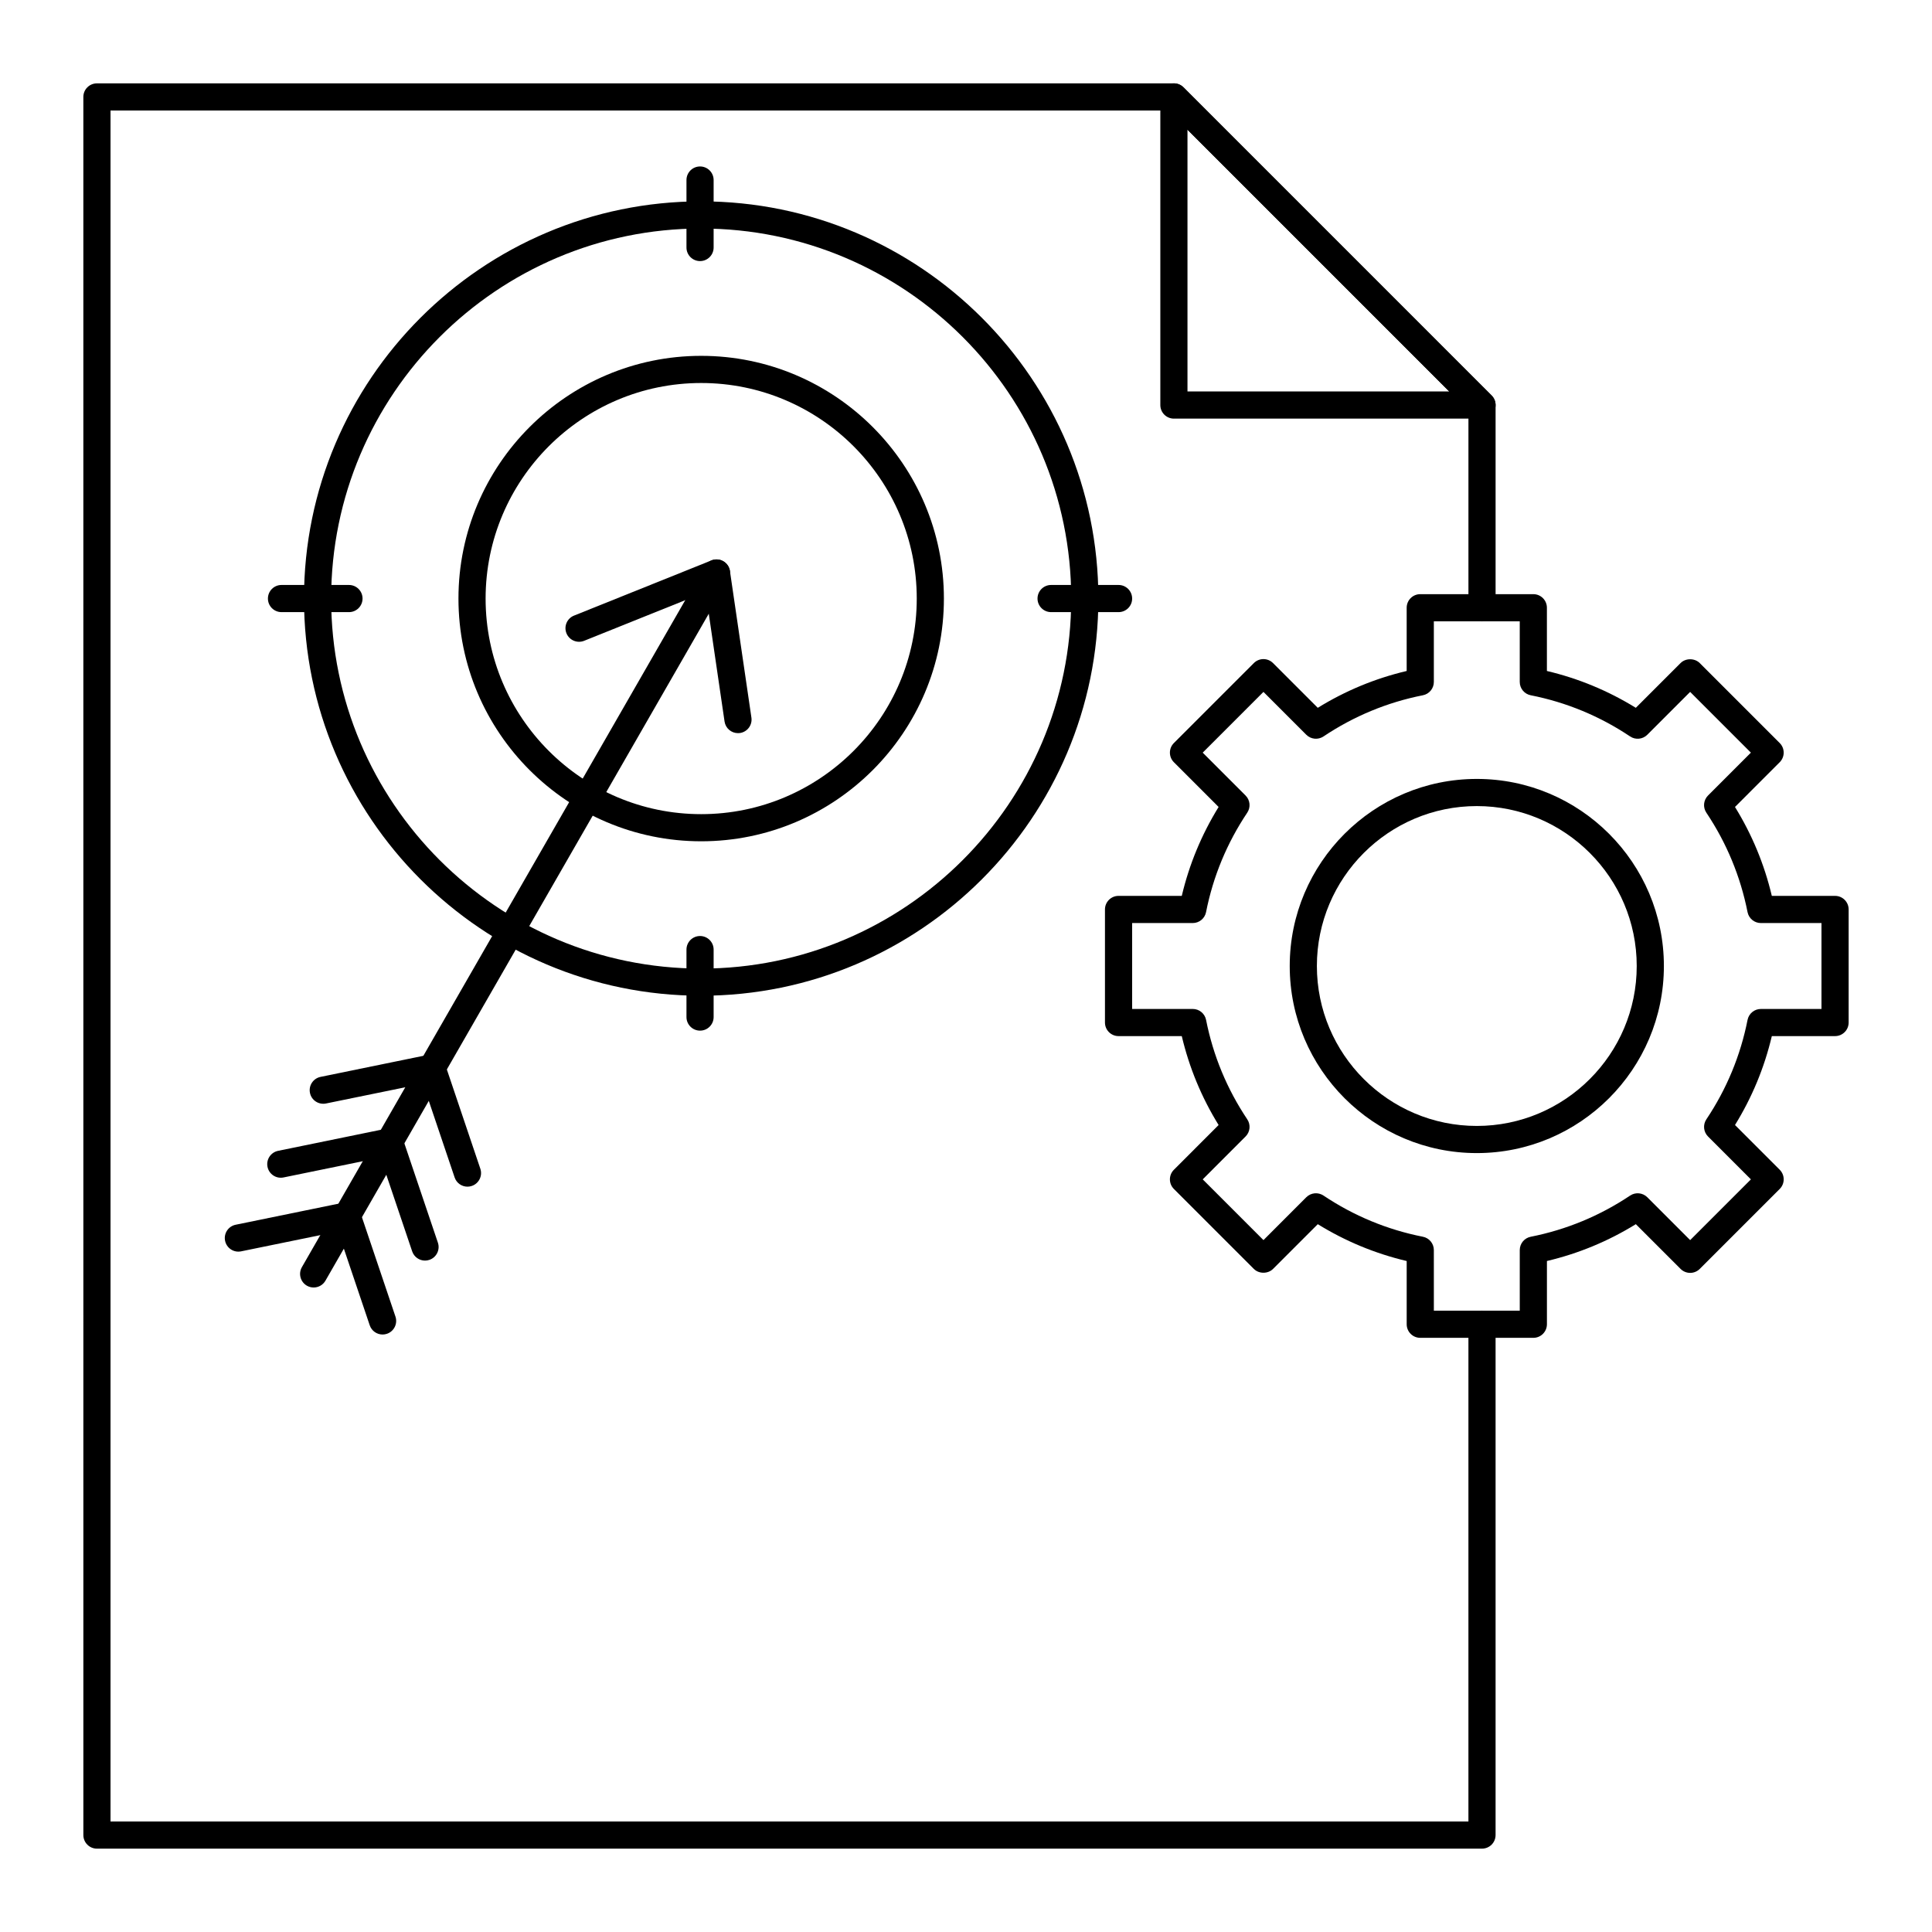 <?xml version="1.0" encoding="UTF-8"?>
<!-- Uploaded to: ICON Repo, www.svgrepo.com, Generator: ICON Repo Mixer Tools -->
<svg fill="#000000" width="800px" height="800px" version="1.1" viewBox="144 144 512 512" xmlns="http://www.w3.org/2000/svg">
 <g>
  <path d="m536.75 633.91h-367.06c-1.988 0-3.598-1.609-3.598-3.598l-0.004-460.62c0-1.988 1.609-3.598 3.598-3.598h285.41c0.953 0 1.871 0.379 2.543 1.055l81.652 81.656c0.676 0.668 1.055 1.582 1.055 2.539v53.727c0 1.988-1.609 3.598-3.598 3.598-1.988 0-3.598-1.609-3.598-3.598v-52.238l-79.543-79.543h-280.32v453.43h359.86v-131.79c0-1.988 1.609-3.598 3.598-3.598 1.988 0 3.598 1.609 3.598 3.598v135.38c0 1.988-1.609 3.598-3.598 3.598z"/>
  <path d="m536.75 254.94h-81.652c-1.988 0-3.598-1.609-3.598-3.598v-81.652c0-1.453 0.875-2.769 2.223-3.324 1.348-0.562 2.891-0.25 3.922 0.781l81.652 81.656c1.031 1.031 1.336 2.574 0.781 3.922-0.559 1.34-1.871 2.215-3.328 2.215zm-78.055-7.195h69.367l-69.367-69.371z"/>
  <path d="m329.82 407.88c-58.039 0-105.26-47.219-105.26-105.26 0-58.043 47.219-105.26 105.26-105.26 58.039 0 105.26 47.219 105.26 105.26 0 58.043-47.219 105.26-105.26 105.26zm0-203.32c-54.074 0-98.062 43.992-98.062 98.062 0 54.07 43.988 98.062 98.062 98.062s98.062-43.992 98.062-98.062c0-54.07-43.988-98.062-98.062-98.062z"/>
  <path d="m329.82 366.95c-35.469 0-64.324-28.855-64.324-64.324s28.855-64.324 64.324-64.324 64.324 28.855 64.324 64.324c0.004 35.469-28.855 64.324-64.324 64.324zm0-121.45c-31.5 0-57.129 25.625-57.129 57.129s25.629 57.129 57.129 57.129 57.129-25.625 57.129-57.129-25.629-57.129-57.129-57.129z"/>
  <path d="m236.48 306.22h-17.879c-1.988 0-3.598-1.609-3.598-3.598 0-1.988 1.609-3.598 3.598-3.598h17.879c1.988 0 3.598 1.609 3.598 3.598 0 1.988-1.609 3.598-3.598 3.598z"/>
  <path d="m440.43 306.22h-17.879c-1.988 0-3.598-1.609-3.598-3.598 0-1.988 1.609-3.598 3.598-3.598h17.879c1.988 0 3.598 1.609 3.598 3.598 0.004 1.988-1.609 3.598-3.598 3.598z"/>
  <path d="m329.52 213.19c-1.988 0-3.598-1.609-3.598-3.598v-17.879c0-1.988 1.609-3.598 3.598-3.598s3.598 1.609 3.598 3.598v17.879c0 1.988-1.609 3.598-3.598 3.598z"/>
  <path d="m329.52 417.13c-1.988 0-3.598-1.609-3.598-3.598v-17.879c0-1.988 1.609-3.598 3.598-3.598s3.598 1.609 3.598 3.598v17.879c0 1.988-1.609 3.598-3.598 3.598z"/>
  <path d="m227.12 485.2c-0.609 0-1.227-0.156-1.789-0.477-1.723-0.992-2.316-3.191-1.328-4.914l106.76-185.75c0.992-1.723 3.191-2.312 4.914-1.328 1.723 0.992 2.316 3.191 1.328 4.914l-106.76 185.75c-0.664 1.156-1.879 1.805-3.121 1.805z"/>
  <path d="m339.57 338.29c-1.754 0-3.293-1.285-3.555-3.078l-5.027-34.32-32.191 12.93c-1.84 0.734-3.941-0.156-4.68-1.996-0.742-1.844 0.152-3.941 1.996-4.68l36.43-14.633c1.02-0.414 2.18-0.332 3.133 0.219 0.957 0.551 1.605 1.508 1.766 2.602l5.691 38.844c0.289 1.965-1.07 3.793-3.039 4.082-0.172 0.023-0.348 0.031-0.523 0.031z"/>
  <path d="m245.39 497.66c-1.504 0-2.902-0.945-3.41-2.449l-8.387-24.852-25.699 5.262c-1.961 0.398-3.848-0.859-4.246-2.805-0.398-1.945 0.855-3.848 2.801-4.246l28.816-5.902c1.773-0.363 3.551 0.652 4.133 2.375l9.402 27.867c0.637 1.879-0.375 3.922-2.258 4.559-0.383 0.133-0.773 0.191-1.152 0.191z"/>
  <path d="m256.64 478.07c-1.504 0-2.902-0.945-3.41-2.445l-8.391-24.852-25.699 5.262c-1.957 0.402-3.852-0.859-4.246-2.805-0.398-1.945 0.855-3.848 2.801-4.246l28.812-5.902c1.781-0.363 3.551 0.652 4.133 2.371l9.406 27.863c0.637 1.883-0.375 3.926-2.258 4.562-0.379 0.129-0.766 0.191-1.148 0.191z"/>
  <path d="m267.89 458.48c-1.504 0-2.902-0.945-3.41-2.449l-8.387-24.852-25.703 5.258c-1.961 0.387-3.852-0.859-4.246-2.805-0.398-1.945 0.855-3.848 2.801-4.246l28.816-5.902c1.785-0.359 3.551 0.652 4.133 2.375l9.402 27.867c0.637 1.879-0.375 3.922-2.258 4.559-0.379 0.137-0.77 0.195-1.148 0.195z"/>
  <path d="m550.35 498.54h-29.965c-1.988 0-3.598-1.609-3.598-3.598v-16.758c-8.348-1.973-16.25-5.246-23.562-9.762l-11.855 11.855c-1.348 1.348-3.738 1.348-5.09 0l-21.188-21.188c-1.406-1.406-1.406-3.684 0-5.09l11.852-11.855c-4.516-7.309-7.789-15.211-9.762-23.562l-16.758-0.004c-1.988 0-3.598-1.609-3.598-3.598v-29.965c0-1.988 1.609-3.598 3.598-3.598h16.758c1.973-8.352 5.25-16.254 9.762-23.562l-11.852-11.855c-1.406-1.406-1.406-3.684 0-5.09l21.188-21.188c0.676-0.676 1.59-1.055 2.543-1.055s1.871 0.379 2.543 1.055l11.855 11.855c7.309-4.516 15.215-7.793 23.562-9.762v-16.758c0-1.988 1.609-3.598 3.598-3.598h29.965c1.988 0 3.598 1.609 3.598 3.598v16.758c8.348 1.973 16.25 5.246 23.562 9.762l11.855-11.855c1.348-1.348 3.738-1.348 5.09 0l21.188 21.188c1.406 1.406 1.406 3.684 0 5.09l-11.852 11.855c4.516 7.309 7.789 15.211 9.762 23.562h16.762c1.988 0 3.598 1.609 3.598 3.598v29.965c0 1.988-1.609 3.598-3.598 3.598h-16.758c-1.973 8.352-5.25 16.254-9.762 23.562l11.852 11.855c1.406 1.406 1.406 3.684 0 5.09l-21.188 21.188c-0.676 0.676-1.59 1.055-2.543 1.055-0.953 0-1.871-0.379-2.543-1.055l-11.855-11.855c-7.309 4.516-15.215 7.793-23.562 9.762v16.758c-0.004 1.992-1.613 3.602-3.602 3.602zm-26.363-7.195h22.766v-16.059c0-1.719 1.215-3.199 2.898-3.531 9.457-1.871 18.324-5.547 26.352-10.918 1.43-0.953 3.332-0.766 4.547 0.445l11.359 11.363 16.098-16.098-11.359-11.363c-1.215-1.215-1.402-3.117-0.445-4.547 5.371-8.023 9.047-16.891 10.918-26.352 0.332-1.684 1.812-2.898 3.531-2.898l16.059-0.004v-22.766h-16.062c-1.719 0-3.195-1.215-3.531-2.898-1.875-9.461-5.547-18.328-10.918-26.352-0.957-1.43-0.77-3.332 0.445-4.547l11.359-11.363-16.098-16.098-11.359 11.363c-1.215 1.211-3.117 1.402-4.547 0.445-8.027-5.375-16.895-9.051-26.352-10.918-1.684-0.332-2.898-1.812-2.898-3.531v-16.059h-22.766v16.059c0 1.719-1.215 3.199-2.898 3.531-9.457 1.871-18.324 5.547-26.352 10.918-1.43 0.953-3.332 0.766-4.547-0.445l-11.359-11.363-16.098 16.098 11.359 11.363c1.215 1.215 1.402 3.117 0.445 4.547-5.371 8.023-9.047 16.891-10.918 26.352-0.332 1.684-1.812 2.898-3.531 2.898h-16.059v22.766h16.062c1.719 0 3.195 1.215 3.531 2.898 1.875 9.461 5.547 18.328 10.918 26.352 0.957 1.43 0.77 3.332-0.445 4.547l-11.359 11.363 16.098 16.098 11.355-11.363c1.215-1.207 3.117-1.398 4.547-0.445 8.027 5.375 16.895 9.051 26.352 10.918 1.684 0.332 2.898 1.812 2.898 3.531z"/>
  <path d="m535.37 449.58c-27.336 0-49.578-22.242-49.578-49.578s22.242-49.578 49.578-49.578c27.336-0.004 49.578 22.238 49.578 49.578 0 27.336-22.242 49.578-49.578 49.578zm0-91.961c-23.371 0-42.383 19.012-42.383 42.383s19.012 42.383 42.383 42.383c23.367 0 42.379-19.016 42.379-42.383 0-23.371-19.012-42.383-42.379-42.383z"/>
 </g>
</svg>